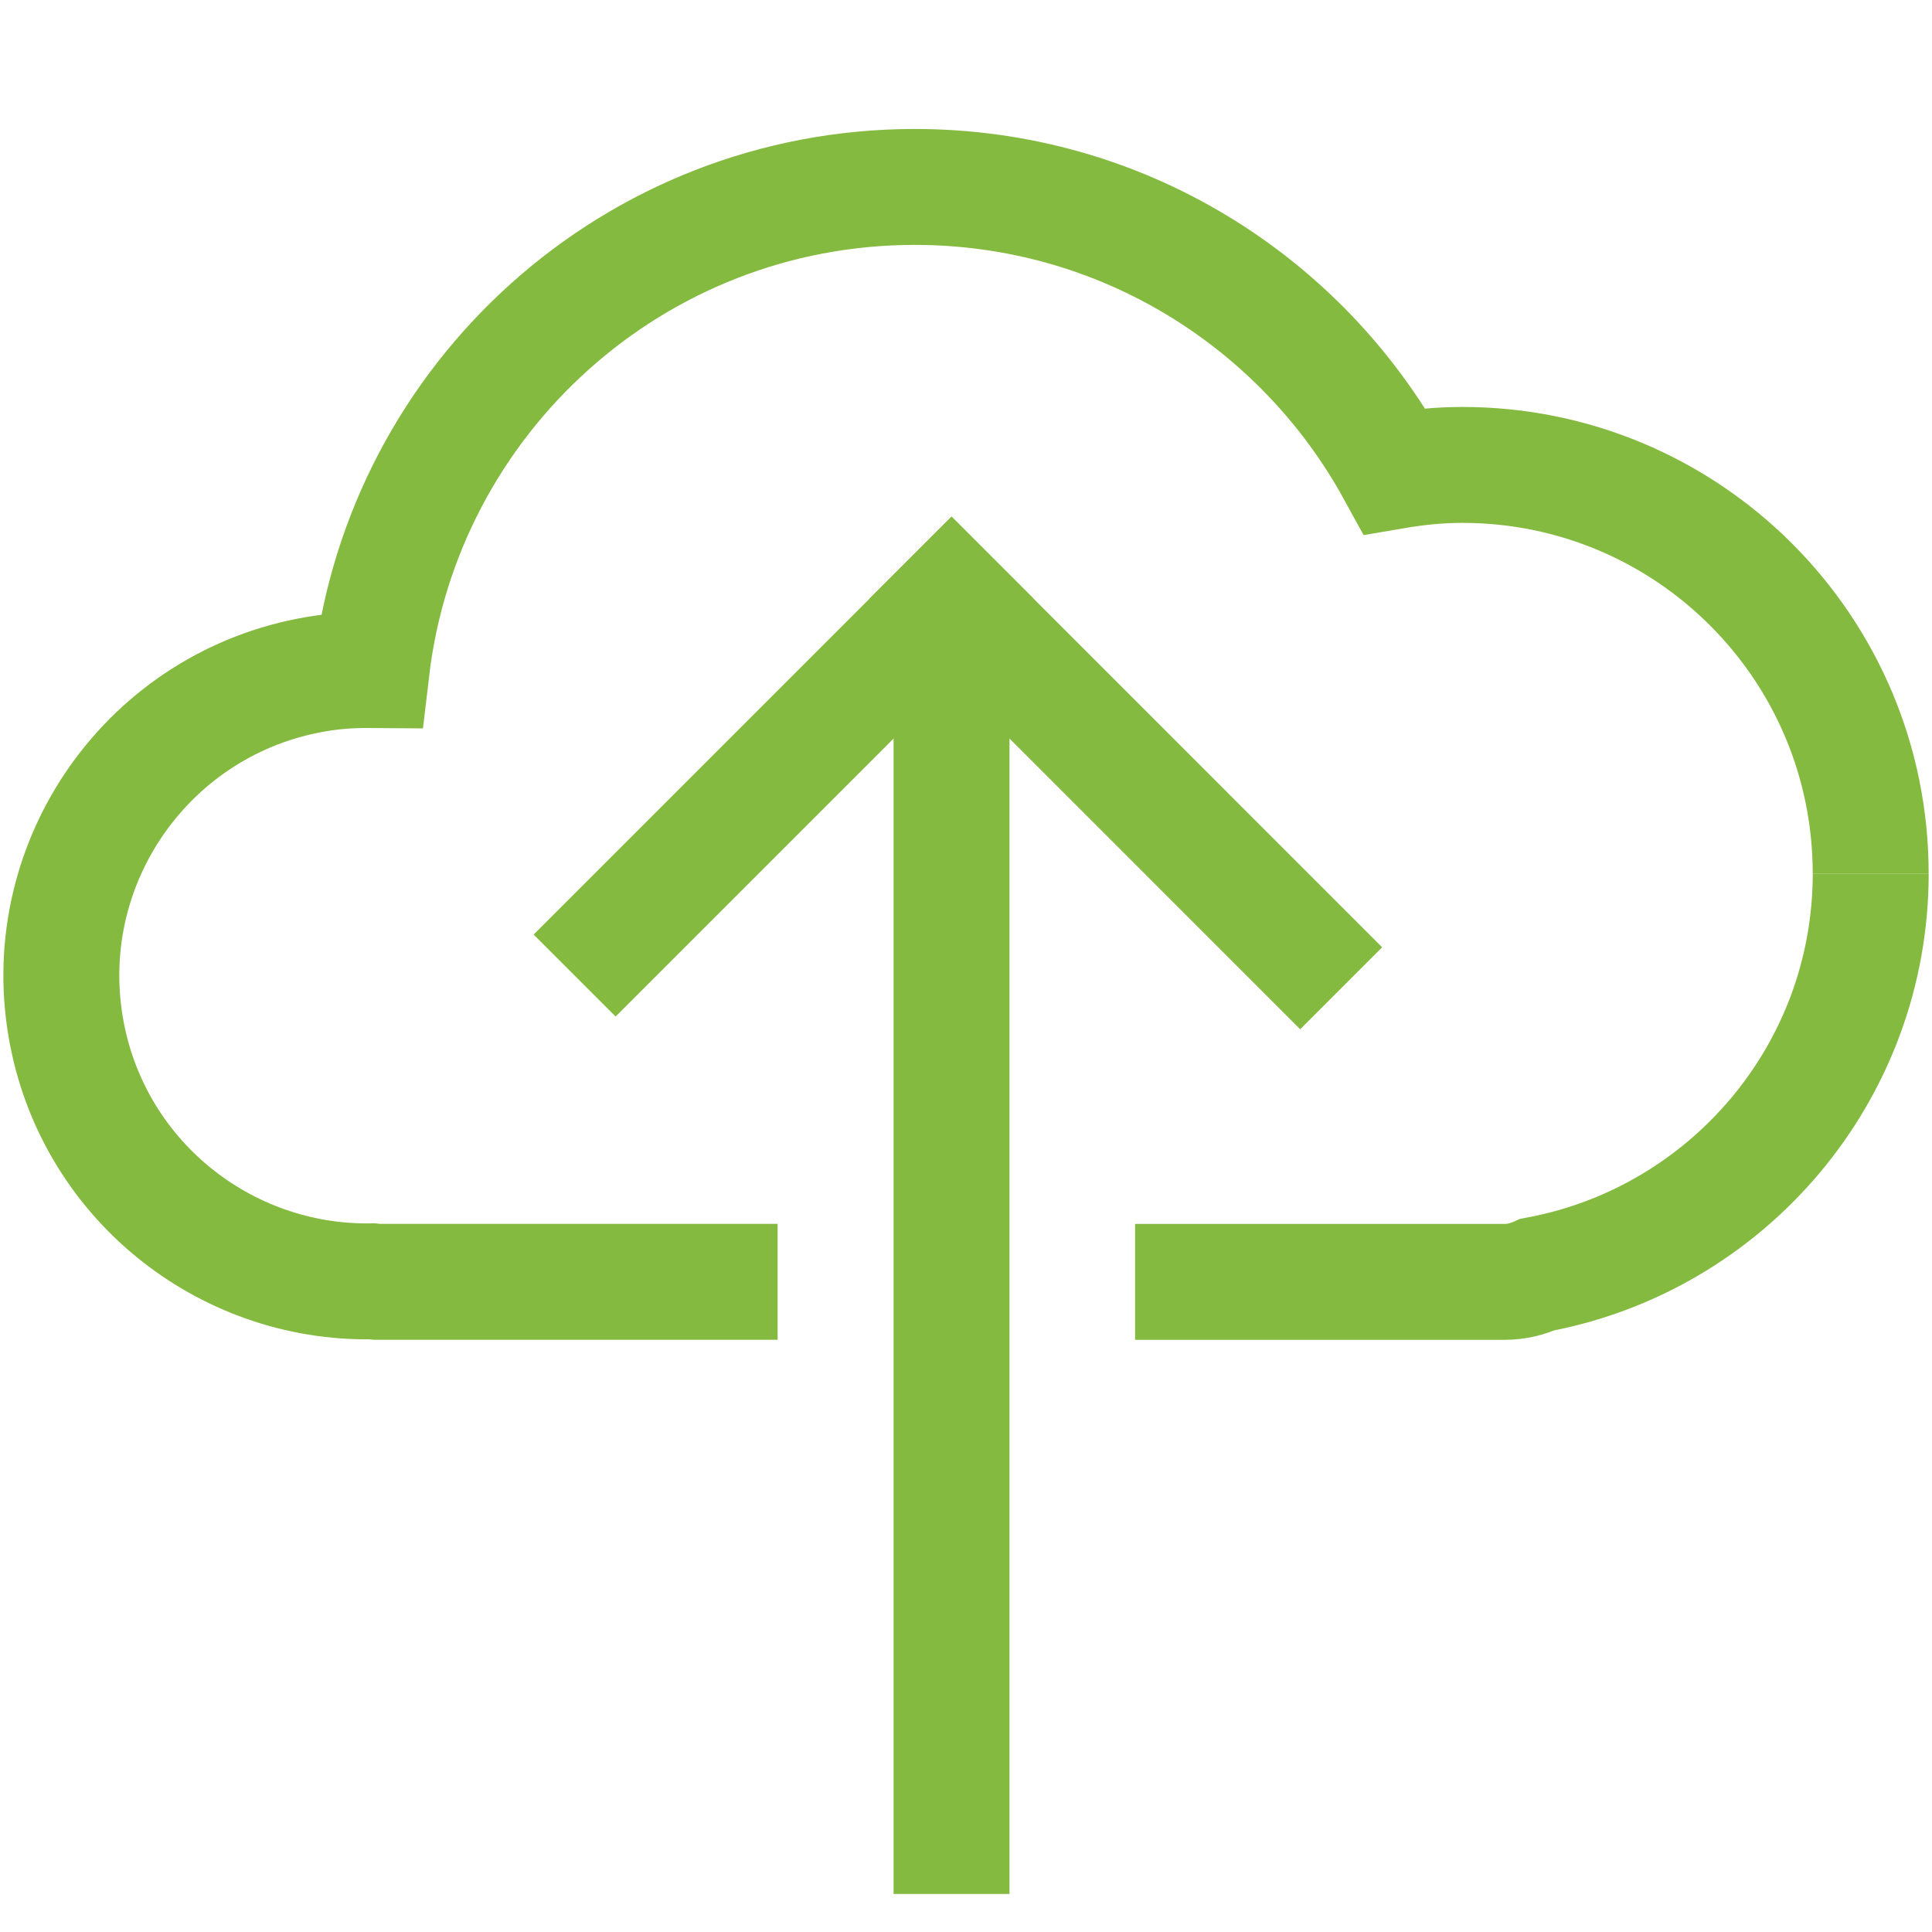 <?xml version="1.0" encoding="utf-8"?>
<!-- Generator: Adobe Illustrator 15.1.0, SVG Export Plug-In . SVG Version: 6.00 Build 0)  -->
<!DOCTYPE svg PUBLIC "-//W3C//DTD SVG 1.1//EN" "http://www.w3.org/Graphics/SVG/1.1/DTD/svg11.dtd">
<svg version="1.1" id="圖層_1" xmlns="http://www.w3.org/2000/svg" xmlns:xlink="http://www.w3.org/1999/xlink" x="0px" y="0px"
	 width="50px" height="50px" viewBox="0 0 50 50" enable-background="new 0 0 50 50" xml:space="preserve">
<path fill="none" stroke="#84BA3F" stroke-width="3" stroke-miterlimit="10" d="M29.376,33.175h9.559
	c0.307,0,0.592-0.071,0.854-0.189c4.906-0.912,8.625-5.209,8.625-10.381"/>
<path fill="none" stroke="#84BA3F" stroke-width="3" stroke-miterlimit="10" d="M48.413,22.604c0-5.84-4.73-10.572-10.568-10.572
	c-0.601,0-1.179,0.06-1.754,0.158c-2.407-4.383-7.063-7.352-12.416-7.352c-7.259,0-13.236,5.462-14.062,12.502
	c-0.476-0.004-0.953,0.024-1.434,0.108c-4.314,0.733-7.212,4.826-6.478,9.135c0.665,3.909,4.09,6.648,7.938,6.578l0.121,0.013
	h10.365"/>
<line fill="none" stroke="#84BA3F" stroke-width="3" stroke-miterlimit="10" x1="24.626" y1="49.015" x2="24.626" y2="15.492"/>
<line fill="none" stroke="#84BA3F" stroke-width="3" stroke-linecap="square" stroke-miterlimit="10" x1="33.649" y1="24.516" x2="24.626" y2="15.492"/>
<line fill="none" stroke="#84BA3F" stroke-width="3" stroke-linecap="square" stroke-miterlimit="10" x1="15.932" y1="24.186" x2="24.626" y2="15.492"/>
</svg>
